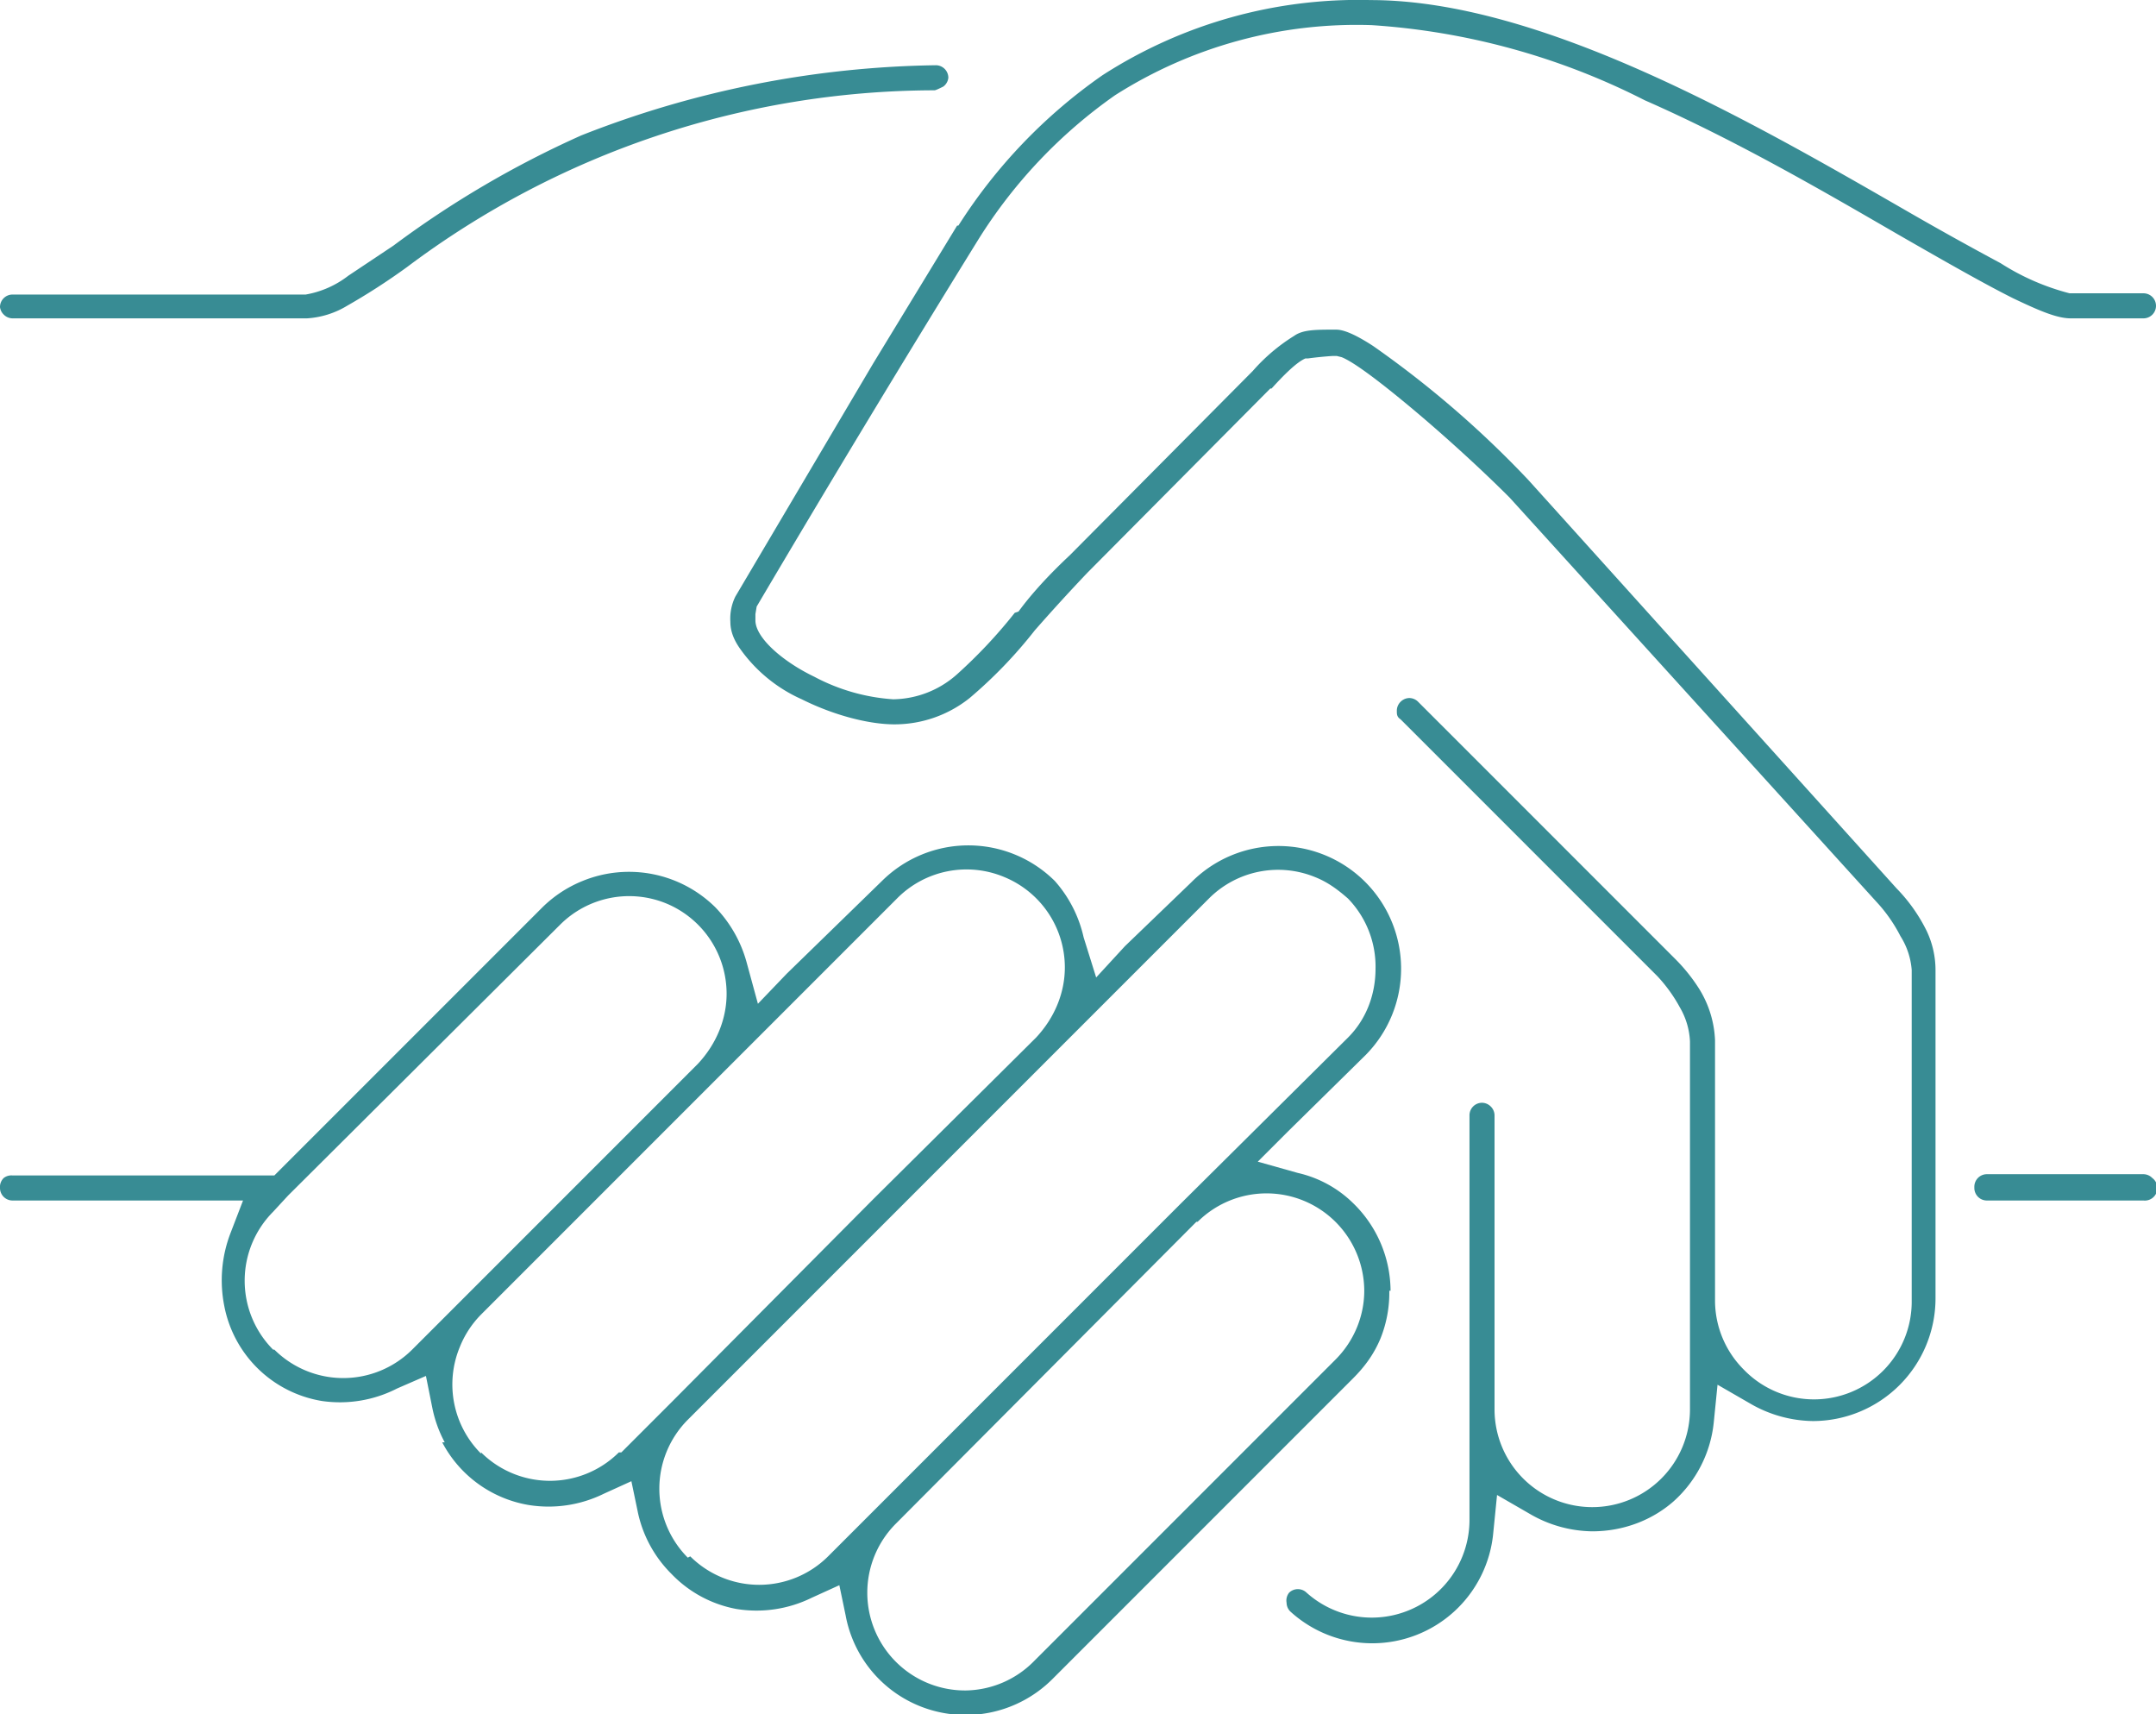<svg xmlns="http://www.w3.org/2000/svg" width="97.732" height="77.693" shape-rendering="geometricPrecision" text-rendering="geometricPrecision" image-rendering="optimizeQuality" fill-rule="evenodd" clip-rule="evenodd" viewBox="0 0 1.721 1.368"><path fill="#388C94" d="M1.11 1.03A.098.098 0 0 0 1.08.96a.092.092 0 0 0-.044-.024L1.004.927l.024-.024.062-.061a.098.098 0 0 0 0-.138.098.098 0 0 0-.139 0L.898.755.875.78.865.748A.101.101 0 0 0 .842.703a.098.098 0 0 0-.138 0L.628.777.605.801.596.768A.102.102 0 0 0 .571.724.098.098 0 0 0 .465.703a.098.098 0 0 0-.032.021L.225.932.219.938H.01A.01.01 0 0 0 .003.94.01.01 0 0 0 0 .948a.01.01 0 0 0 .01.01h.184l-.01.026a.105.105 0 0 0-.005.058.095.095 0 0 0 .078.076.1.1 0 0 0 .06-.01l.023-.01.005.025a.1.1 0 0 0 .01.028H.353a.096.096 0 0 0 .069.05.1.1 0 0 0 .06-.009l.022-.01.005.024a.098.098 0 0 0 .027.05.096.096 0 0 0 .052.028.1.1 0 0 0 .06-.009l.022-.01.005.024a.097.097 0 0 0 .058.072.098.098 0 0 0 .107-.021l.24-.24c.01-.01.017-.02.022-.032a.098.098 0 0 0 .007-.038zM.764.18L.697.29l-.11.186a.04.04 0 0 0-.004.02c0 .008.003.015.008.022a.12.12 0 0 0 .049.04c.026.013.054.02.074.02a.096.096 0 0 0 .06-.021.368.368 0 0 0 .052-.054A1.564 1.564 0 0 1 .868.457L1.014.31h.001c.01-.011.02-.021.027-.024h.002a.282.282 0 0 1 .02-.002h.003l.004.001c.01.004.031.02.055.04s.054.047.079.072L1.5.722a.122.122 0 0 1 .017.025.059.059 0 0 1 .009.027v.264a.078.078 0 0 1-.134.055.078.078 0 0 1-.023-.055V.83a.084.084 0 0 0-.014-.043.138.138 0 0 0-.018-.022L1.132.56a.01.01 0 0 0-.007-.003.01.01 0 0 0-.007.003.01.01 0 0 0-.003.007c0 .003 0 .005.003.007l.205.205a.121.121 0 0 1 .018.025.059.059 0 0 1 .008.027v.294a.078.078 0 0 1-.133.055.078.078 0 0 1-.023-.055V.89A.01.01 0 0 0 1.19.883.01.01 0 0 0 1.183.88a.01.01 0 0 0-.01.01v.323a.078.078 0 0 1-.13.058.01.01 0 0 0-.014 0 .01.01 0 0 0-.002.008.01.01 0 0 0 .003.007.097.097 0 0 0 .162-.063l.003-.03.026.015a.101.101 0 0 0 .05.014c.025 0 .048-.009.065-.024a.098.098 0 0 0 .032-.063l.003-.03.026.015a.102.102 0 0 0 .05.014.098.098 0 0 0 .098-.098V.774a.073.073 0 0 0-.007-.031.132.132 0 0 0-.024-.034L1.22.383a.805.805 0 0 0-.124-.107c-.02-.013-.027-.013-.03-.013-.016 0-.026 0-.033.005A.146.146 0 0 0 1 .296L.854.443C.838.458.824.473.813.488L.81.489a.396.396 0 0 1-.046.049.078.078 0 0 1-.051.02A.156.156 0 0 1 .65.54C.625.528.603.509.603.495V.49L.604.484A16.561 16.561 0 0 1 .781.191.398.398 0 0 1 .89.076.359.359 0 0 1 1.095.02a.56.56 0 0 1 .218.06c.073.032.145.074.202.107.04.023.07.04.092.051.021.01.035.016.046.016h.058a.01.01 0 0 0 0-.02H1.652A.19.19 0 0 1 1.597.21 2.728 2.728 0 0 1 1.525.17C1.4.098 1.231 0 1.094 0A.377.377 0 0 0 .88.06a.422.422 0 0 0-.115.12zm.812.768a.01.01 0 0 0 .01.01h.125A.01.01 0 0 0 1.718.94a.01.01 0 0 0-.007-.003h-.125a.01.01 0 0 0-.01.01zM.746.072C.747.072.751.07.753.069A.01.01 0 0 0 .757.062a.01.01 0 0 0-.01-.01.8.8 0 0 0-.283.056.79.79 0 0 0-.15.088L.278.22a.077.077 0 0 1-.034.015H.01a.01.01 0 0 0-.01.01.01.01 0 0 0 .003.006.01.01 0 0 0 .007.003h.235a.07.07 0 0 0 .032-.01.52.52 0 0 0 .048-.031.703.703 0 0 1 .42-.141zM.218 1.077a.078.078 0 0 1 0-.11L.23.954.447.738A.078.078 0 0 1 .532.721.078.078 0 0 1 .58.793c0 .02-.008.04-.023.056l-.228.228a.078.078 0 0 1-.11 0zm.166.083a.078.078 0 0 1-.017-.085.078.078 0 0 1 .017-.026L.716.717A.078.078 0 0 1 .802.7.078.078 0 0 1 .85.772c0 .02-.008.04-.023.056l-.13.129-.16.161-.001.001-.04.04H.494a.078.078 0 0 1-.11 0zm.165.083a.078.078 0 0 1 0-.11L.712.97.965.717A.078.078 0 0 1 1.05.7c.01.004.018.01.026.017a.078.078 0 0 1 .022.056c0 .02-.007.04-.022.055L.943.96l-.282.282a.078.078 0 0 1-.11 0zm.222.106a.078.078 0 0 1-.056-.023.078.078 0 0 1 0-.11l.24-.241h.001a.078.078 0 0 1 .11 0 .078.078 0 0 1 .023.055c0 .02-.008.04-.023.055l-.24.24a.078.078 0 0 1-.055.024z"/></svg>
